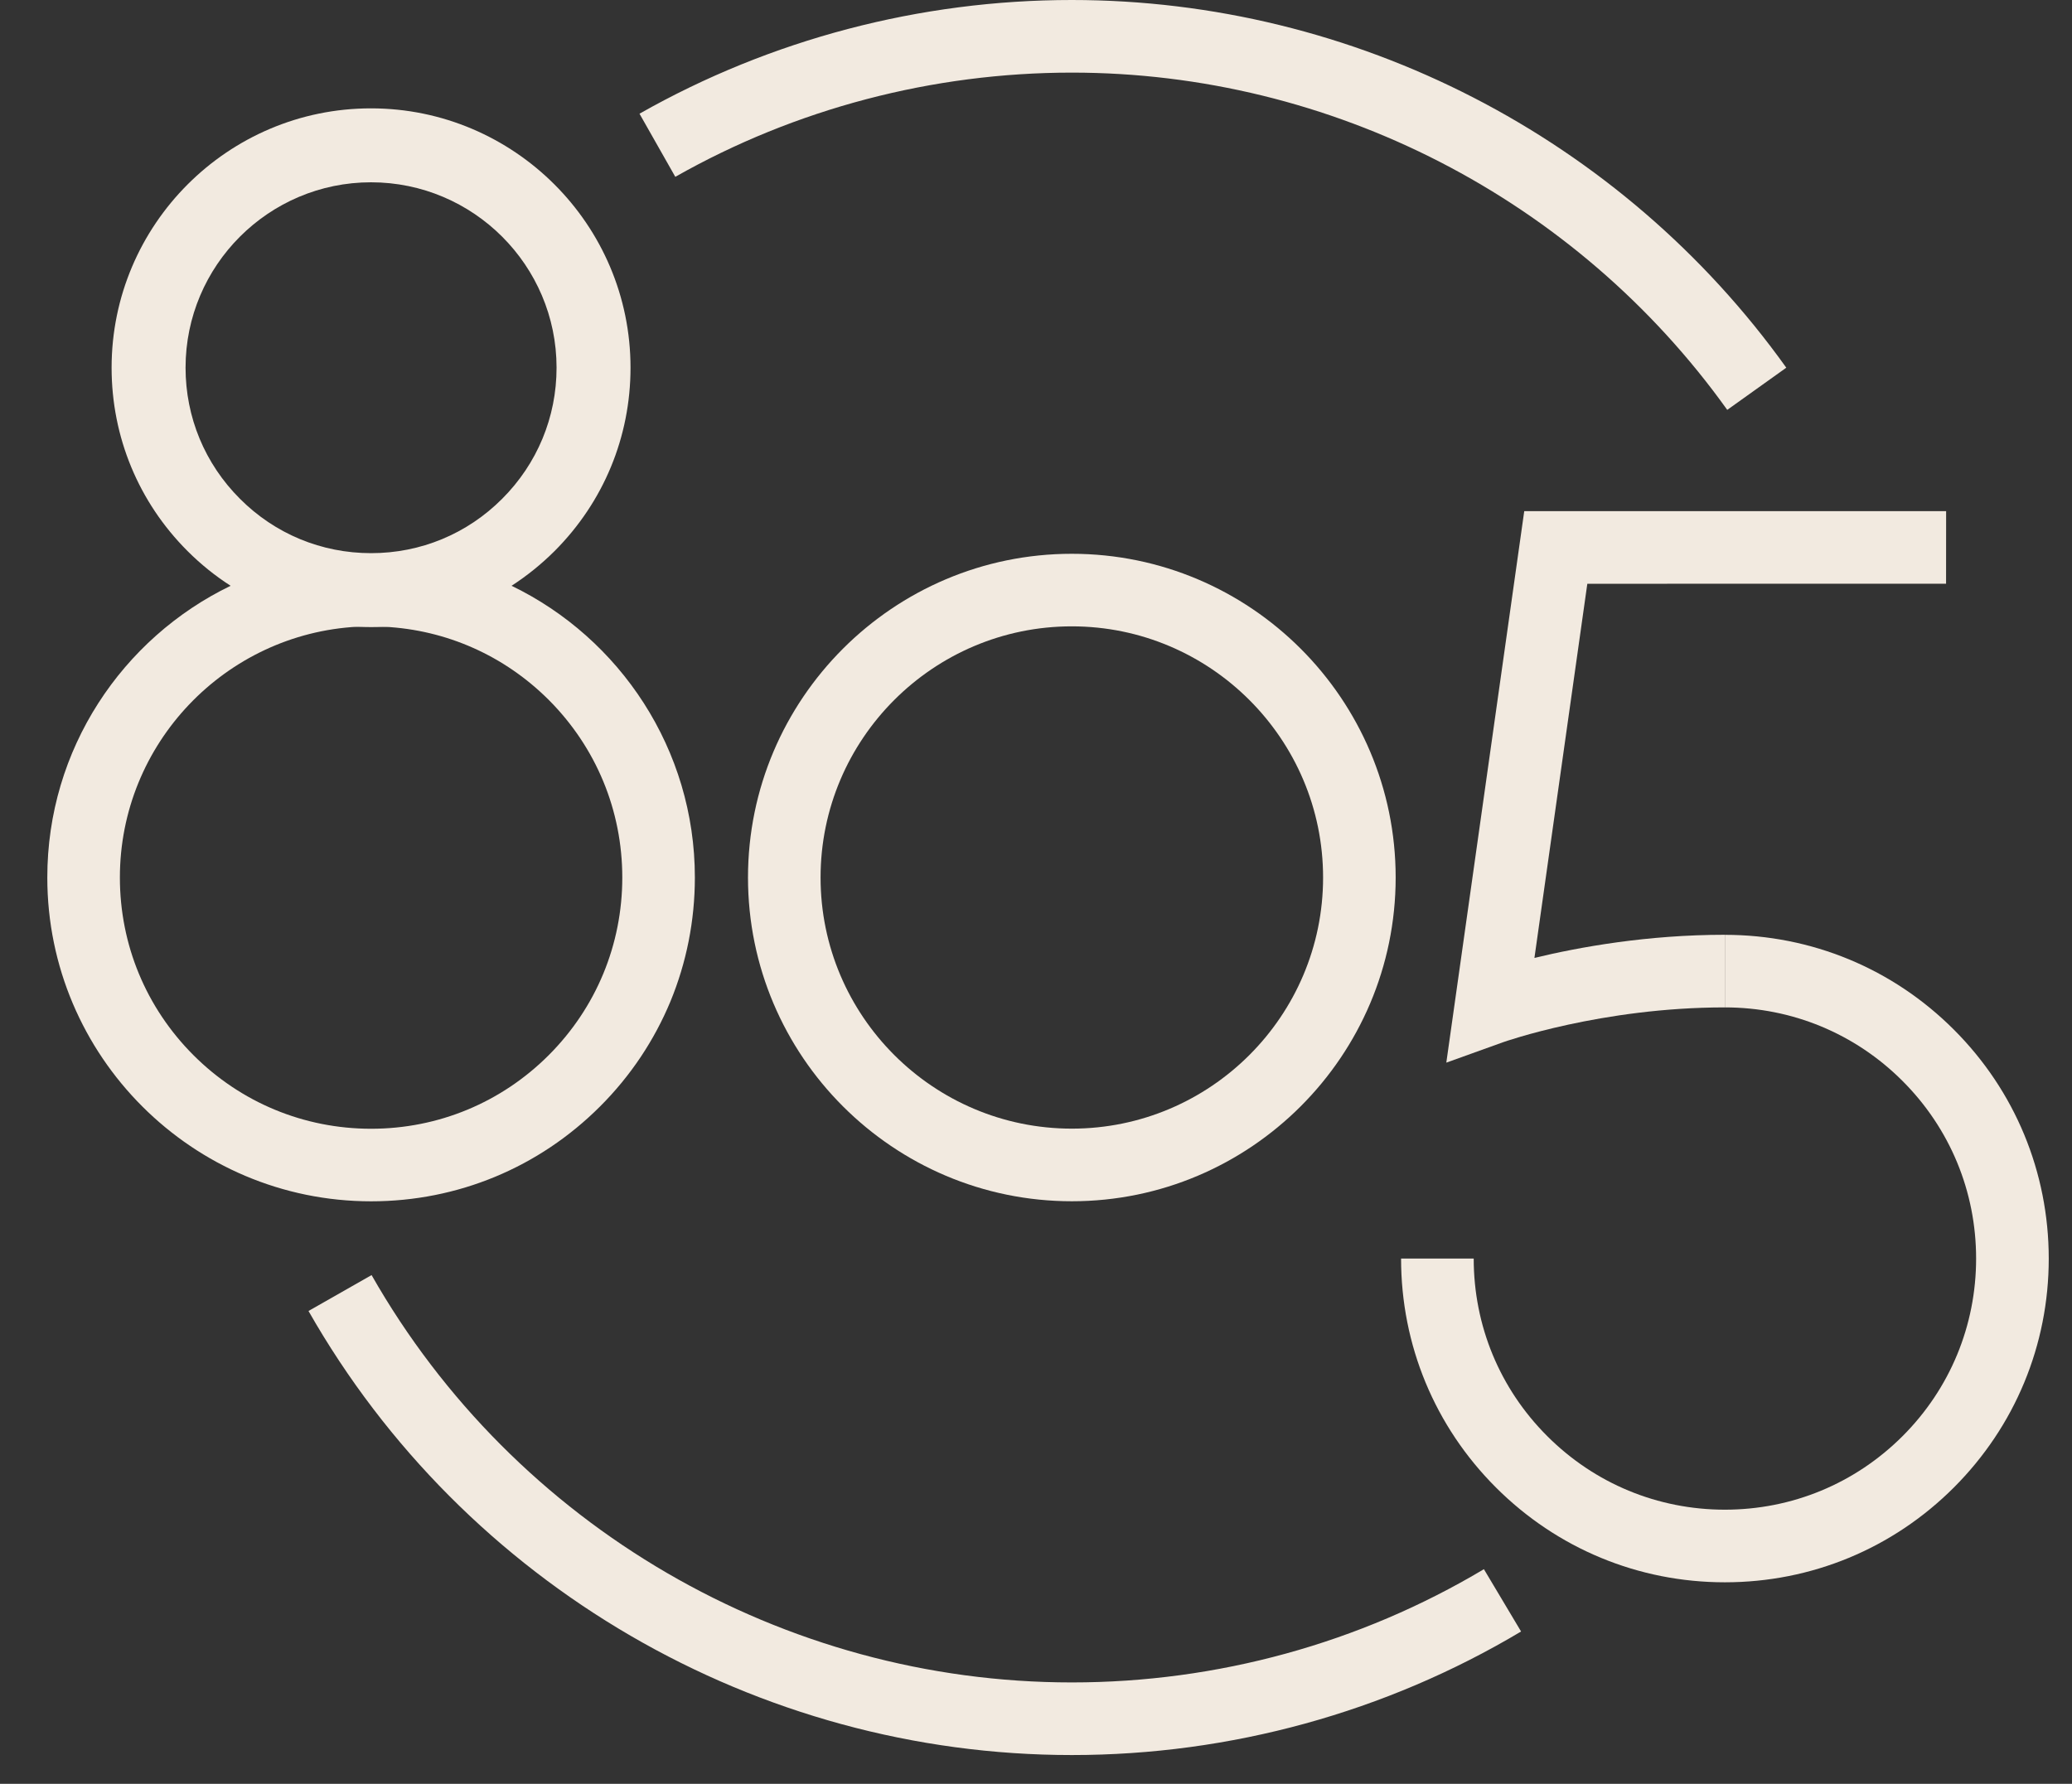 <svg width="36" height="31" viewBox="0 0 36 31" fill="none" xmlns="http://www.w3.org/2000/svg">
<rect x="0" y="0" width="36" height="31" fill="#333333" stroke="none"/>
<path d="M18.622 9.624C15.52 9.624 12.996 12.148 12.996 15.25C12.996 18.353 15.52 20.876 18.623 20.876C21.725 20.876 24.249 18.351 24.249 15.25C24.249 12.148 21.725 9.624 18.622 9.624ZM18.623 19.614C16.215 19.614 14.257 17.656 14.257 15.25C14.257 12.843 16.215 10.885 18.622 10.885C21.028 10.885 22.988 12.843 22.988 15.25C22.988 17.656 21.03 19.614 18.623 19.614Z" fill="#F2EAE0"/>
<path d="M8.888 10.18C8.149 9.824 7.321 9.624 6.448 9.624C5.574 9.624 4.746 9.824 4.007 10.18C2.124 11.091 0.82 13.021 0.822 15.251C0.822 18.353 3.345 20.877 6.448 20.877C7.95 20.877 9.363 20.291 10.425 19.229C10.957 18.698 11.368 18.078 11.648 17.405C11.926 16.731 12.073 16.001 12.073 15.25C12.073 13.021 10.771 11.091 8.888 10.18ZM9.534 18.337C8.71 19.161 7.614 19.616 6.448 19.616C5.282 19.616 4.185 19.161 3.361 18.337C2.537 17.512 2.083 16.416 2.083 15.251C2.082 12.923 3.914 11.014 6.214 10.891C6.291 10.887 6.369 10.885 6.448 10.885C6.525 10.885 6.602 10.887 6.678 10.892C7.757 10.947 8.763 11.394 9.534 12.163C10.358 12.989 10.812 14.085 10.812 15.25C10.812 16.416 10.358 17.512 9.534 18.337Z" fill="#F2EAE0"/>
<path d="M9.633 3.205C8.816 2.389 7.689 1.883 6.446 1.883C3.961 1.883 1.939 3.904 1.939 6.39C1.939 7.594 2.408 8.727 3.259 9.577C3.489 9.807 3.74 10.009 4.007 10.18C4.663 10.606 5.42 10.851 6.213 10.891C6.291 10.896 6.369 10.898 6.448 10.898C6.525 10.898 6.602 10.896 6.677 10.892C7.474 10.851 8.23 10.606 8.888 10.18C9.154 10.008 9.405 9.806 9.635 9.577C10.486 8.725 10.955 7.594 10.955 6.39C10.955 5.147 10.449 4.02 9.633 3.205ZM8.725 8.668C8.117 9.278 7.308 9.613 6.448 9.613C5.586 9.613 4.777 9.278 4.169 8.668C3.56 8.06 3.224 7.251 3.224 6.39C3.224 4.613 4.67 3.168 6.446 3.168C8.223 3.168 9.67 4.613 9.67 6.39C9.67 7.251 9.333 8.06 8.725 8.668Z" fill="#F2EAE0"/>
<path d="M29.969 27.498C28.467 27.498 27.054 26.913 25.991 25.85C24.928 24.787 24.343 23.375 24.343 21.872H25.605C25.605 23.038 26.058 24.134 26.883 24.958C27.707 25.782 28.803 26.236 29.969 26.236C31.135 26.236 32.231 25.782 33.056 24.958C33.88 24.134 34.334 23.037 34.334 21.872C34.334 20.706 33.88 19.61 33.055 18.785C32.231 17.961 31.135 17.507 29.969 17.507V16.246C31.472 16.246 32.885 16.831 33.947 17.893C35.01 18.956 35.595 20.369 35.596 21.872C35.596 23.375 35.01 24.787 33.948 25.85C32.885 26.913 31.472 27.498 29.969 27.498Z" fill="#F2EAE0"/>
<path d="M18.623 30.5C13.151 30.5 8.069 27.543 5.36 22.783L6.456 22.159C8.942 26.526 13.604 29.239 18.623 29.238C21.149 29.238 23.625 28.558 25.782 27.27L26.428 28.353C24.076 29.757 21.377 30.5 18.623 30.5Z" fill="#F2EAE0"/>
<path d="M25.129 18.467L26.483 8.883L33.813 8.883L33.812 10.144L27.579 10.145L26.66 16.647C27.439 16.459 28.619 16.245 29.969 16.245V17.507C27.825 17.507 26.13 18.107 26.113 18.113L25.129 18.467Z" fill="#F2EAE0"/>
<path d="M30.01 7.123C27.385 3.453 23.128 1.261 18.622 1.262C16.205 1.262 13.822 1.888 11.733 3.073L11.111 1.976C13.39 0.683 15.987 0 18.622 4.47958e-09C23.534 -0 28.175 2.389 31.036 6.39L30.01 7.123Z" fill="#F2EAE0"/>
</svg>
